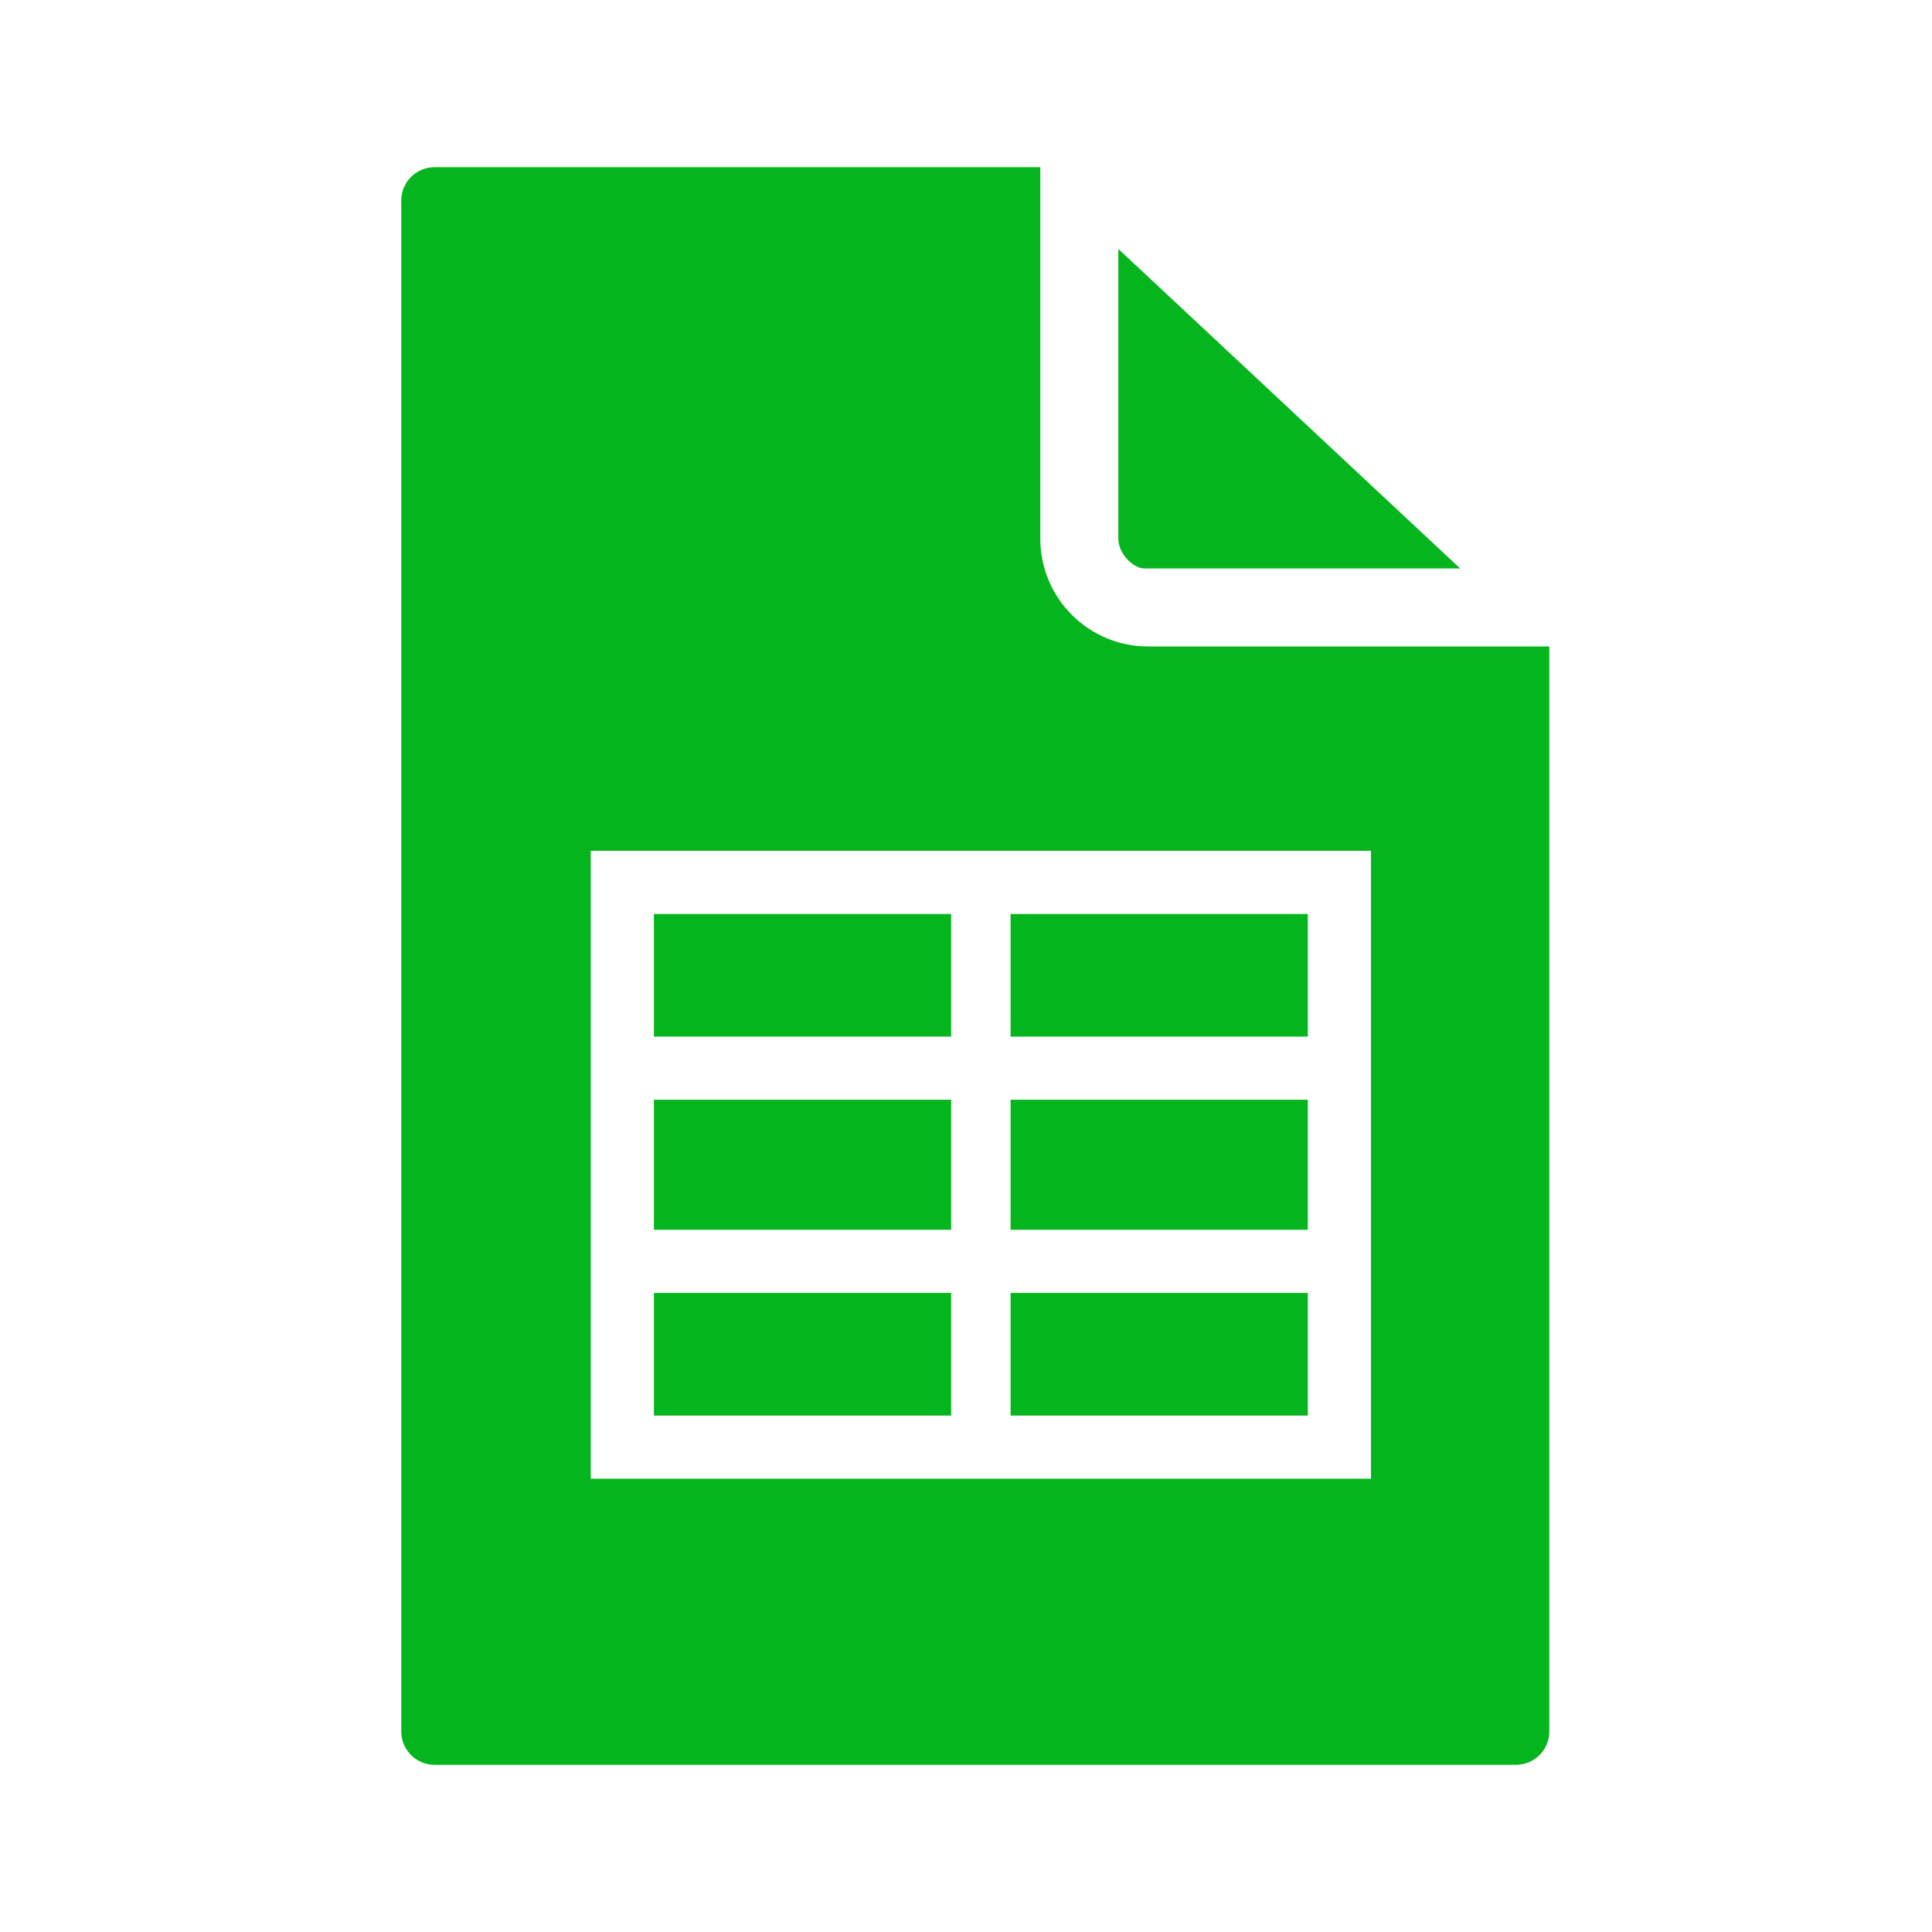 <svg xmlns="http://www.w3.org/2000/svg" xmlns:xlink="http://www.w3.org/1999/xlink" id="Layer_1" x="0px" y="0px" viewBox="0 0 52 52" style="enable-background:new 0 0 52 52;" xml:space="preserve"><style type="text/css">	.st0{fill:#04B51D;}</style><path class="st0" d="M40.8,47.5c0.5,0,0.9-0.4,0.9-0.9V17.4H30.9c-1.6,0-2.9-1.3-2.9-2.9V4.5H11.7c-0.5,0-0.9,0.4-0.9,0.9v41.2 c0,0.5,0.4,0.9,0.9,0.9H40.8z M15.9,22.9h21v16.9h-21V22.9z M27.2,34.8h8v3.3h-8V34.8L27.2,34.8z M17.6,29.6h8v3.5h-8V29.6z  M17.6,34.8h8v3.3h-8V34.8z M27.2,24.6h8v3.3h-8V24.6L27.2,24.6z M27.2,29.6h8v3.5h-8V29.6L27.2,29.6z M17.6,24.6h8v3.3h-8V24.6z  M30.1,14.5V6.7l9.2,8.6h-8.5C30.5,15.3,30.1,14.9,30.1,14.5z"></path></svg>
